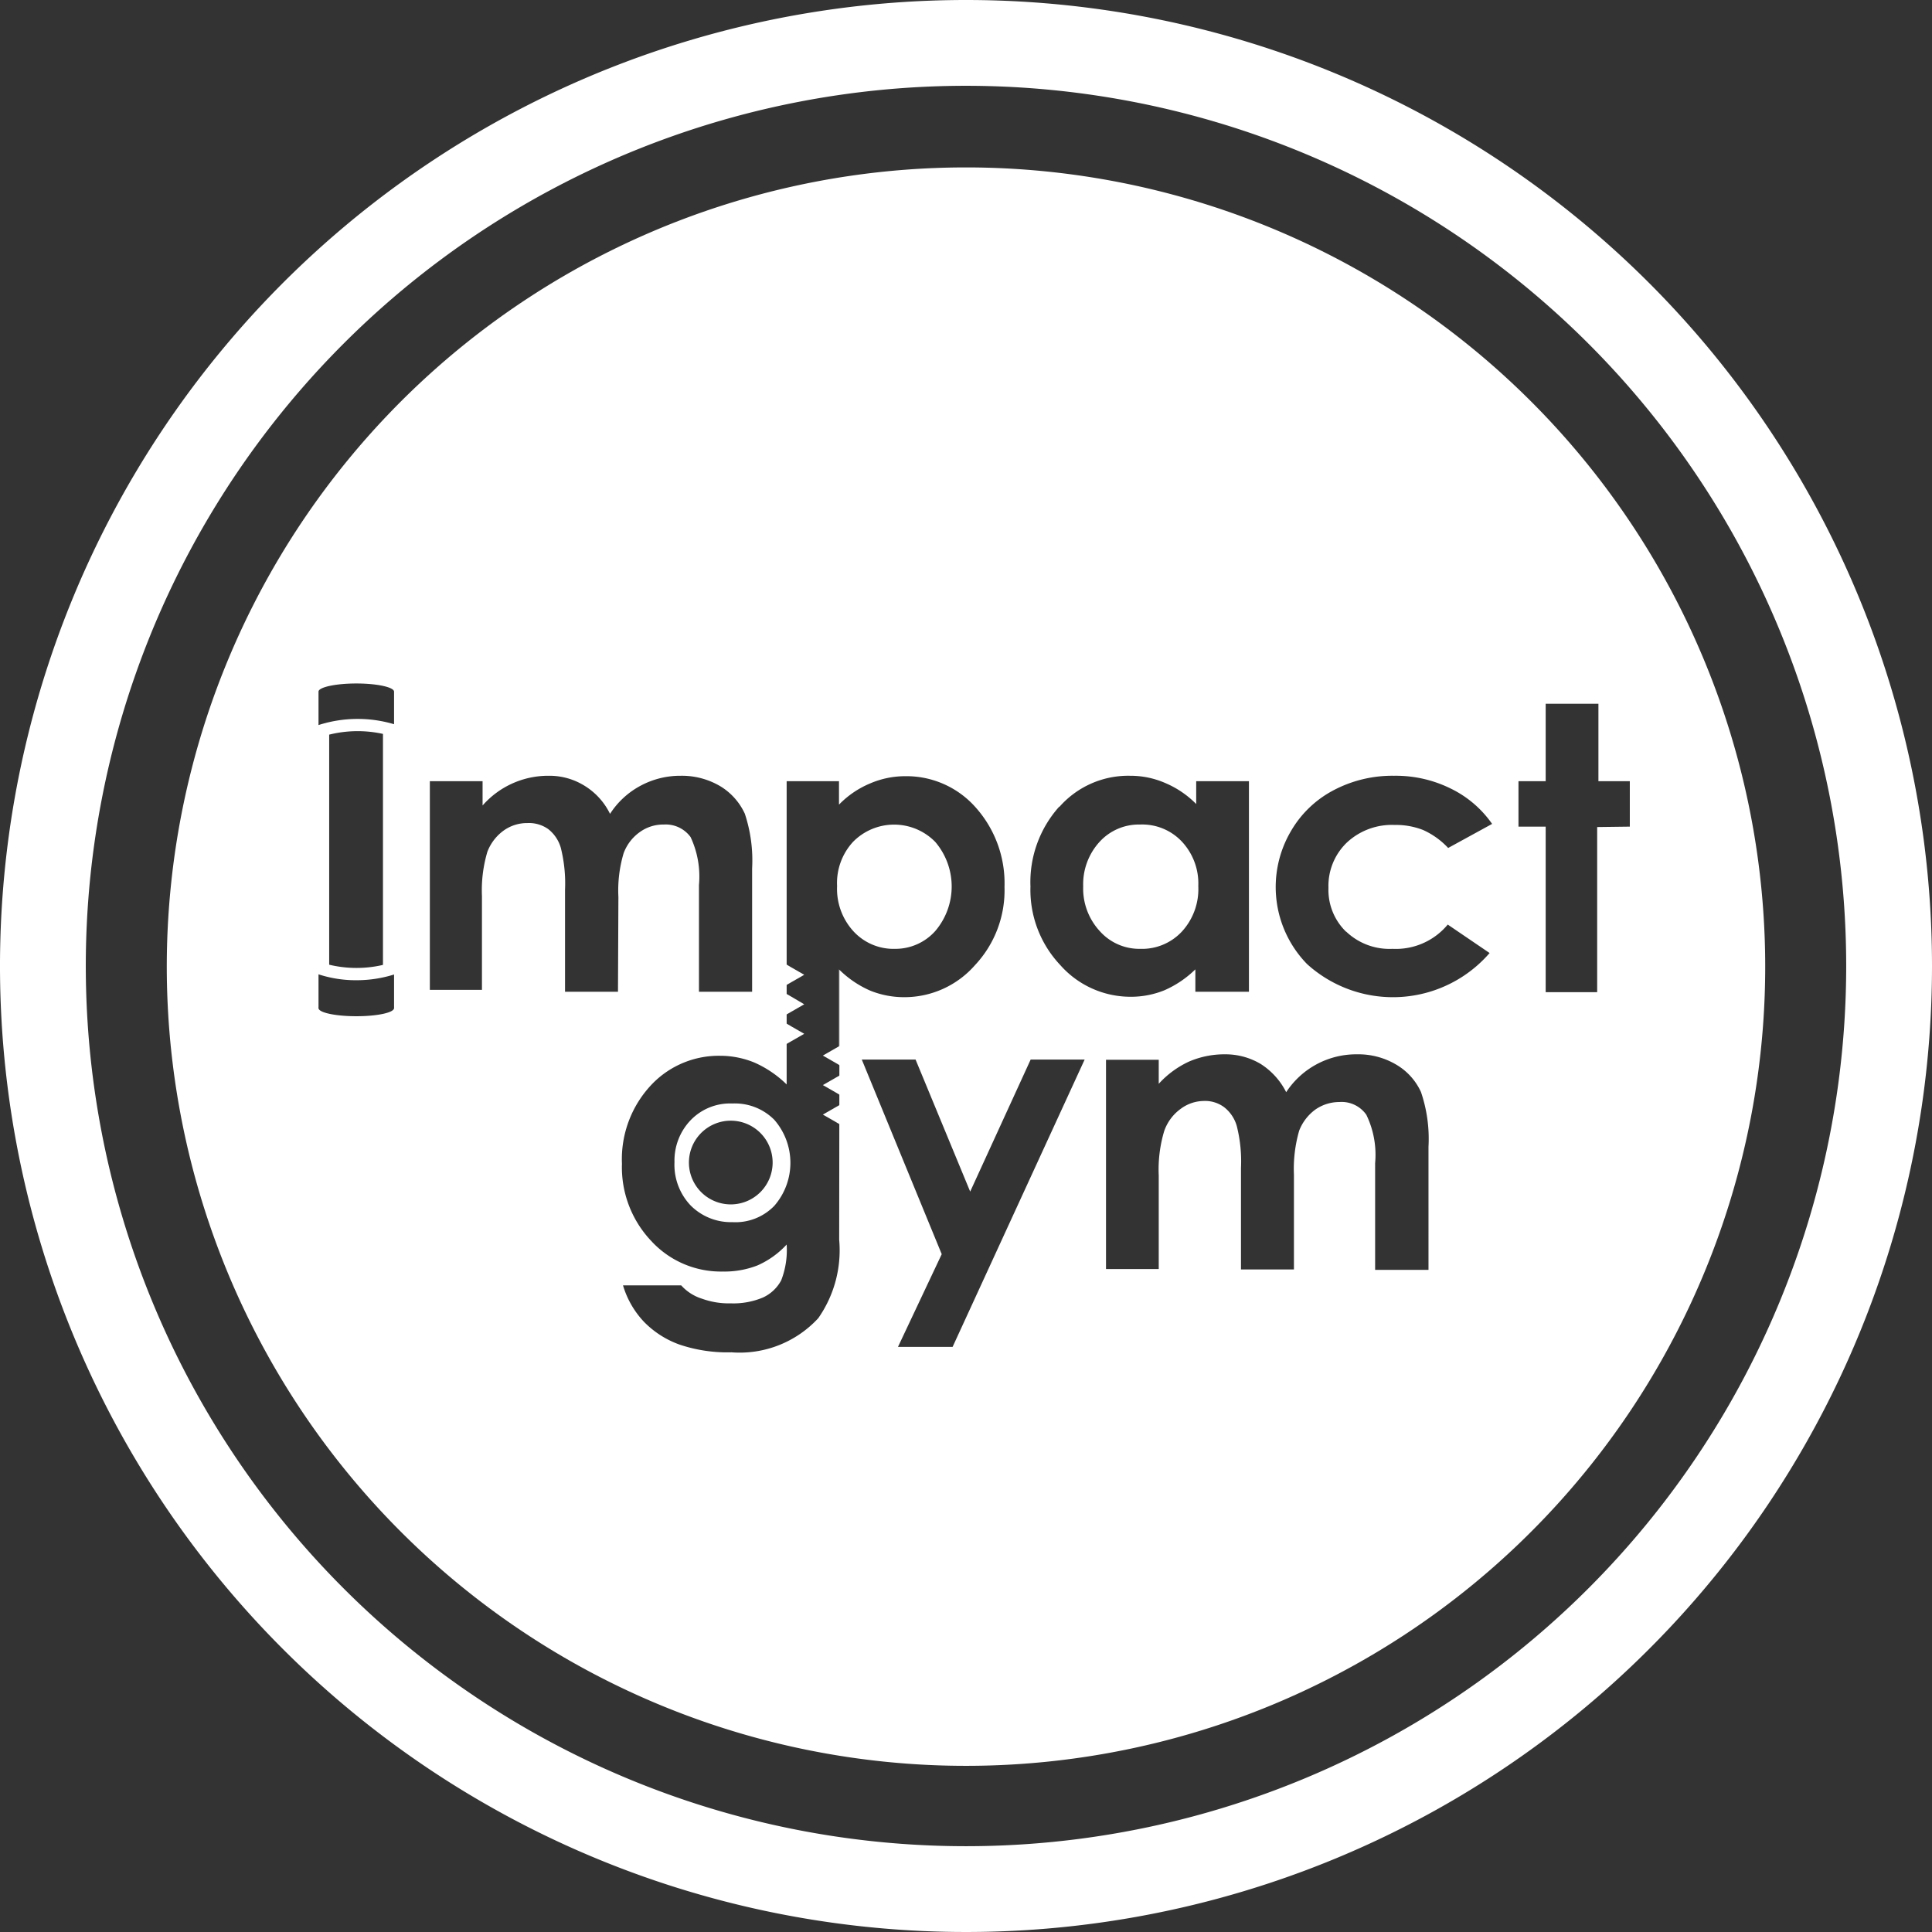 <svg xmlns="http://www.w3.org/2000/svg" viewBox="0 0 92.32 92.32"><rect x="0" y="0" width="92.32" height="92.32" fill="#333333" stroke="none"/><defs><style>.cls-1{fill:#fff;}</style></defs><g id="レイヤー_2" data-name="レイヤー 2"><g id="top"><path class="cls-1" d="M46.16,0A46.16,46.16,0,1,0,92.32,46.16,46.16,46.16,0,0,0,46.16,0m0,88.22A42.06,42.06,0,1,1,88.22,46.16,42.06,42.06,0,0,1,46.16,88.22"/><path class="cls-1" d="M18.88,35.23a5.63,5.63,0,0,0-3.58,0l-.21-.54a6.11,6.11,0,0,1,4,0Z"/><path class="cls-1" d="M17.05,46.84a5.77,5.77,0,0,1-2-.34l.2-.54a5.59,5.59,0,0,0,3.57,0l.21.54a6,6,0,0,1-2,.34"/><polygon class="cls-1" points="40.54 50.44 40.54 51.15 39.93 50.79 39.32 50.44 39.93 50.09 40.54 49.74 40.54 50.44"/><polygon class="cls-1" points="40.54 51.85 40.54 52.56 39.93 52.2 39.32 51.85 39.93 51.5 40.54 51.15 40.54 51.85"/><polygon class="cls-1" points="40.54 53.26 40.54 53.97 39.93 53.61 39.32 53.26 39.93 52.91 40.54 52.56 40.54 53.26"/><polygon class="cls-1" points="37.21 49.4 37.21 48.69 37.82 49.05 38.43 49.4 37.82 49.75 37.21 50.1 37.21 49.4"/><polygon class="cls-1" points="37.21 47.99 37.21 47.28 37.82 47.63 38.43 47.99 37.82 48.34 37.21 48.69 37.21 47.99"/><polygon class="cls-1" points="37.21 46.58 37.21 45.87 37.82 46.23 38.43 46.58 37.82 46.93 37.21 47.28 37.21 46.58"/><path class="cls-1" d="M35,52.73a2.62,2.62,0,0,0-2,.8,2.79,2.79,0,0,0-.77,2A2.82,2.82,0,0,0,33,57.6a2.72,2.72,0,0,0,2,.8A2.58,2.58,0,0,0,37,57.62a3.13,3.13,0,0,0,0-4.11,2.65,2.65,0,0,0-2-.78M35,57.55a2,2,0,1,1,1.92-2,2,2,0,0,1-1.92,2"/><path class="cls-1" d="M54.48,45.34a2.6,2.6,0,0,0,2-.83,3,3,0,0,0,.78-2.17,2.93,2.93,0,0,0-.78-2.12,2.6,2.6,0,0,0-2-.82,2.54,2.54,0,0,0-1.94.83,3,3,0,0,0-.78,2.12,3,3,0,0,0,.79,2.14,2.53,2.53,0,0,0,1.94.85"/><path class="cls-1" d="M42.74,45.34a2.55,2.55,0,0,0,1.95-.85,3.28,3.28,0,0,0,0-4.26,2.75,2.75,0,0,0-3.93,0A2.9,2.9,0,0,0,40,42.34a3,3,0,0,0,.79,2.17,2.6,2.6,0,0,0,2,.83"/><path class="cls-1" d="M46.16,8A38.19,38.19,0,1,0,84.35,46.16,38.19,38.19,0,0,0,46.16,8M18.83,33.05V35H18.3V46.21h.53v1.91h0a.17.17,0,0,1,0,.05c0,.22-.81.39-1.8.39s-1.81-.17-1.81-.39a.17.17,0,0,1,0-.05h0V46.21h.51V35h-.51V33.05h0a.08.08,0,0,1,0,0c0-.21.81-.39,1.81-.39s1.8.18,1.8.39a.08.08,0,0,1,0,0Zm31.79,5.51A4.38,4.38,0,0,1,54,37.07a4.16,4.16,0,0,1,1.69.35,4.59,4.59,0,0,1,1.47,1V37.33h2.52V47.39H57.12V46.32a4.93,4.93,0,0,1-1.48,1,4.24,4.24,0,0,1-1.61.31,4.48,4.48,0,0,1-3.37-1.52,5.23,5.23,0,0,1-1.42-3.75,5.4,5.4,0,0,1,1.38-3.82M29.53,47.39H27V42.52a7,7,0,0,0-.2-2,1.75,1.75,0,0,0-.6-.9,1.59,1.59,0,0,0-1-.29,1.92,1.92,0,0,0-1.15.37,2.24,2.24,0,0,0-.76,1,6.44,6.44,0,0,0-.26,2.12v4.48H20.54V37.33h2.52v1.16a4.17,4.17,0,0,1,3.16-1.42,3.17,3.17,0,0,1,1.7.47,3.24,3.24,0,0,1,1.23,1.35,3.94,3.94,0,0,1,1.47-1.35,4,4,0,0,1,1.91-.47,3.6,3.6,0,0,1,1.89.5,3,3,0,0,1,1.17,1.31,7.08,7.08,0,0,1,.35,2.61v5.9H33.4v-5.1A4.45,4.45,0,0,0,33,40a1.47,1.47,0,0,0-1.28-.6,1.91,1.91,0,0,0-1.16.37,2.15,2.15,0,0,0-.76,1,6.21,6.21,0,0,0-.25,2.09ZM40.1,59.24a5.66,5.66,0,0,1-1,3.75,5.11,5.11,0,0,1-4.15,1.63,7.16,7.16,0,0,1-2.48-.37,4.48,4.48,0,0,1-1.7-1.09,4.33,4.33,0,0,1-1-1.74h2.78a2.23,2.23,0,0,0,1,.64,3.75,3.75,0,0,0,1.37.22A3.63,3.63,0,0,0,36.46,62a1.88,1.88,0,0,0,.87-.82,4,4,0,0,0,.26-1.71,4.19,4.19,0,0,1-1.4,1,4.33,4.33,0,0,1-1.65.29,4.52,4.52,0,0,1-3.42-1.46,5.12,5.12,0,0,1-1.4-3.69,5.18,5.18,0,0,1,1.48-3.85,4.43,4.43,0,0,1,3.2-1.31,4.32,4.32,0,0,1,1.64.32,5.18,5.18,0,0,1,1.55,1.05V50.63h0V37.33H40.1v1.11a4.44,4.44,0,0,1,1.47-1,4.24,4.24,0,0,1,1.7-.35,4.41,4.41,0,0,1,3.35,1.49A5.44,5.44,0,0,1,48,42.38a5.23,5.23,0,0,1-1.42,3.75,4.48,4.48,0,0,1-3.37,1.52,4.33,4.33,0,0,1-1.62-.31,4.88,4.88,0,0,1-1.48-1v4.3h0Zm5.42,5.12H42.91L45,59.93l-3.82-9.3h2.57l2.61,6.31,2.89-6.31h2.58Zm22.74-3.68H65.71v-5.1a4.38,4.38,0,0,0-.42-2.31A1.44,1.44,0,0,0,64,52.66a2,2,0,0,0-1.16.37,2.26,2.26,0,0,0-.76,1,6.6,6.6,0,0,0-.25,2.1v4.53H59.3V55.81a6.89,6.89,0,0,0-.2-2,1.75,1.75,0,0,0-.6-.9,1.53,1.53,0,0,0-1-.3A1.88,1.88,0,0,0,56.4,53a2.19,2.19,0,0,0-.77,1.05,6.4,6.4,0,0,0-.26,2.12v4.47H52.85v-10h2.52v1.15a4.51,4.51,0,0,1,1.44-1.06,4.28,4.28,0,0,1,1.73-.35,3.28,3.28,0,0,1,1.7.46,3.42,3.42,0,0,1,1.22,1.35,4,4,0,0,1,3.38-1.81,3.55,3.55,0,0,1,1.89.5,2.92,2.92,0,0,1,1.17,1.3,6.93,6.93,0,0,1,.36,2.62ZM64.33,44.52a3,3,0,0,0,2.21.82,3.22,3.22,0,0,0,2.64-1.16l2,1.36a6.11,6.11,0,0,1-8.72.53,5.27,5.27,0,0,1-.77-6.36,5.07,5.07,0,0,1,2-1.93,6,6,0,0,1,2.92-.71,5.91,5.91,0,0,1,2.69.6,5.15,5.15,0,0,1,2,1.7l-2.1,1.15A3.72,3.72,0,0,0,68,39.66a3.55,3.55,0,0,0-1.36-.24,3.15,3.15,0,0,0-2.29.85,2.87,2.87,0,0,0-.87,2.16,2.78,2.78,0,0,0,.84,2.09m12-5v7.89H73.86V39.5h-1.3V37.33h1.3v-3.7h2.52v3.7h1.5V39.5Z"/><polygon class="cls-1" points="40.09 50.63 40.1 50.63 40.1 46.33 40.09 46.32 40.09 50.63"/><polygon class="cls-1" points="40.09 38.44 40.1 38.44 40.1 37.33 37.59 37.33 37.59 37.33 40.09 37.33 40.09 38.44"/></g></g></svg>